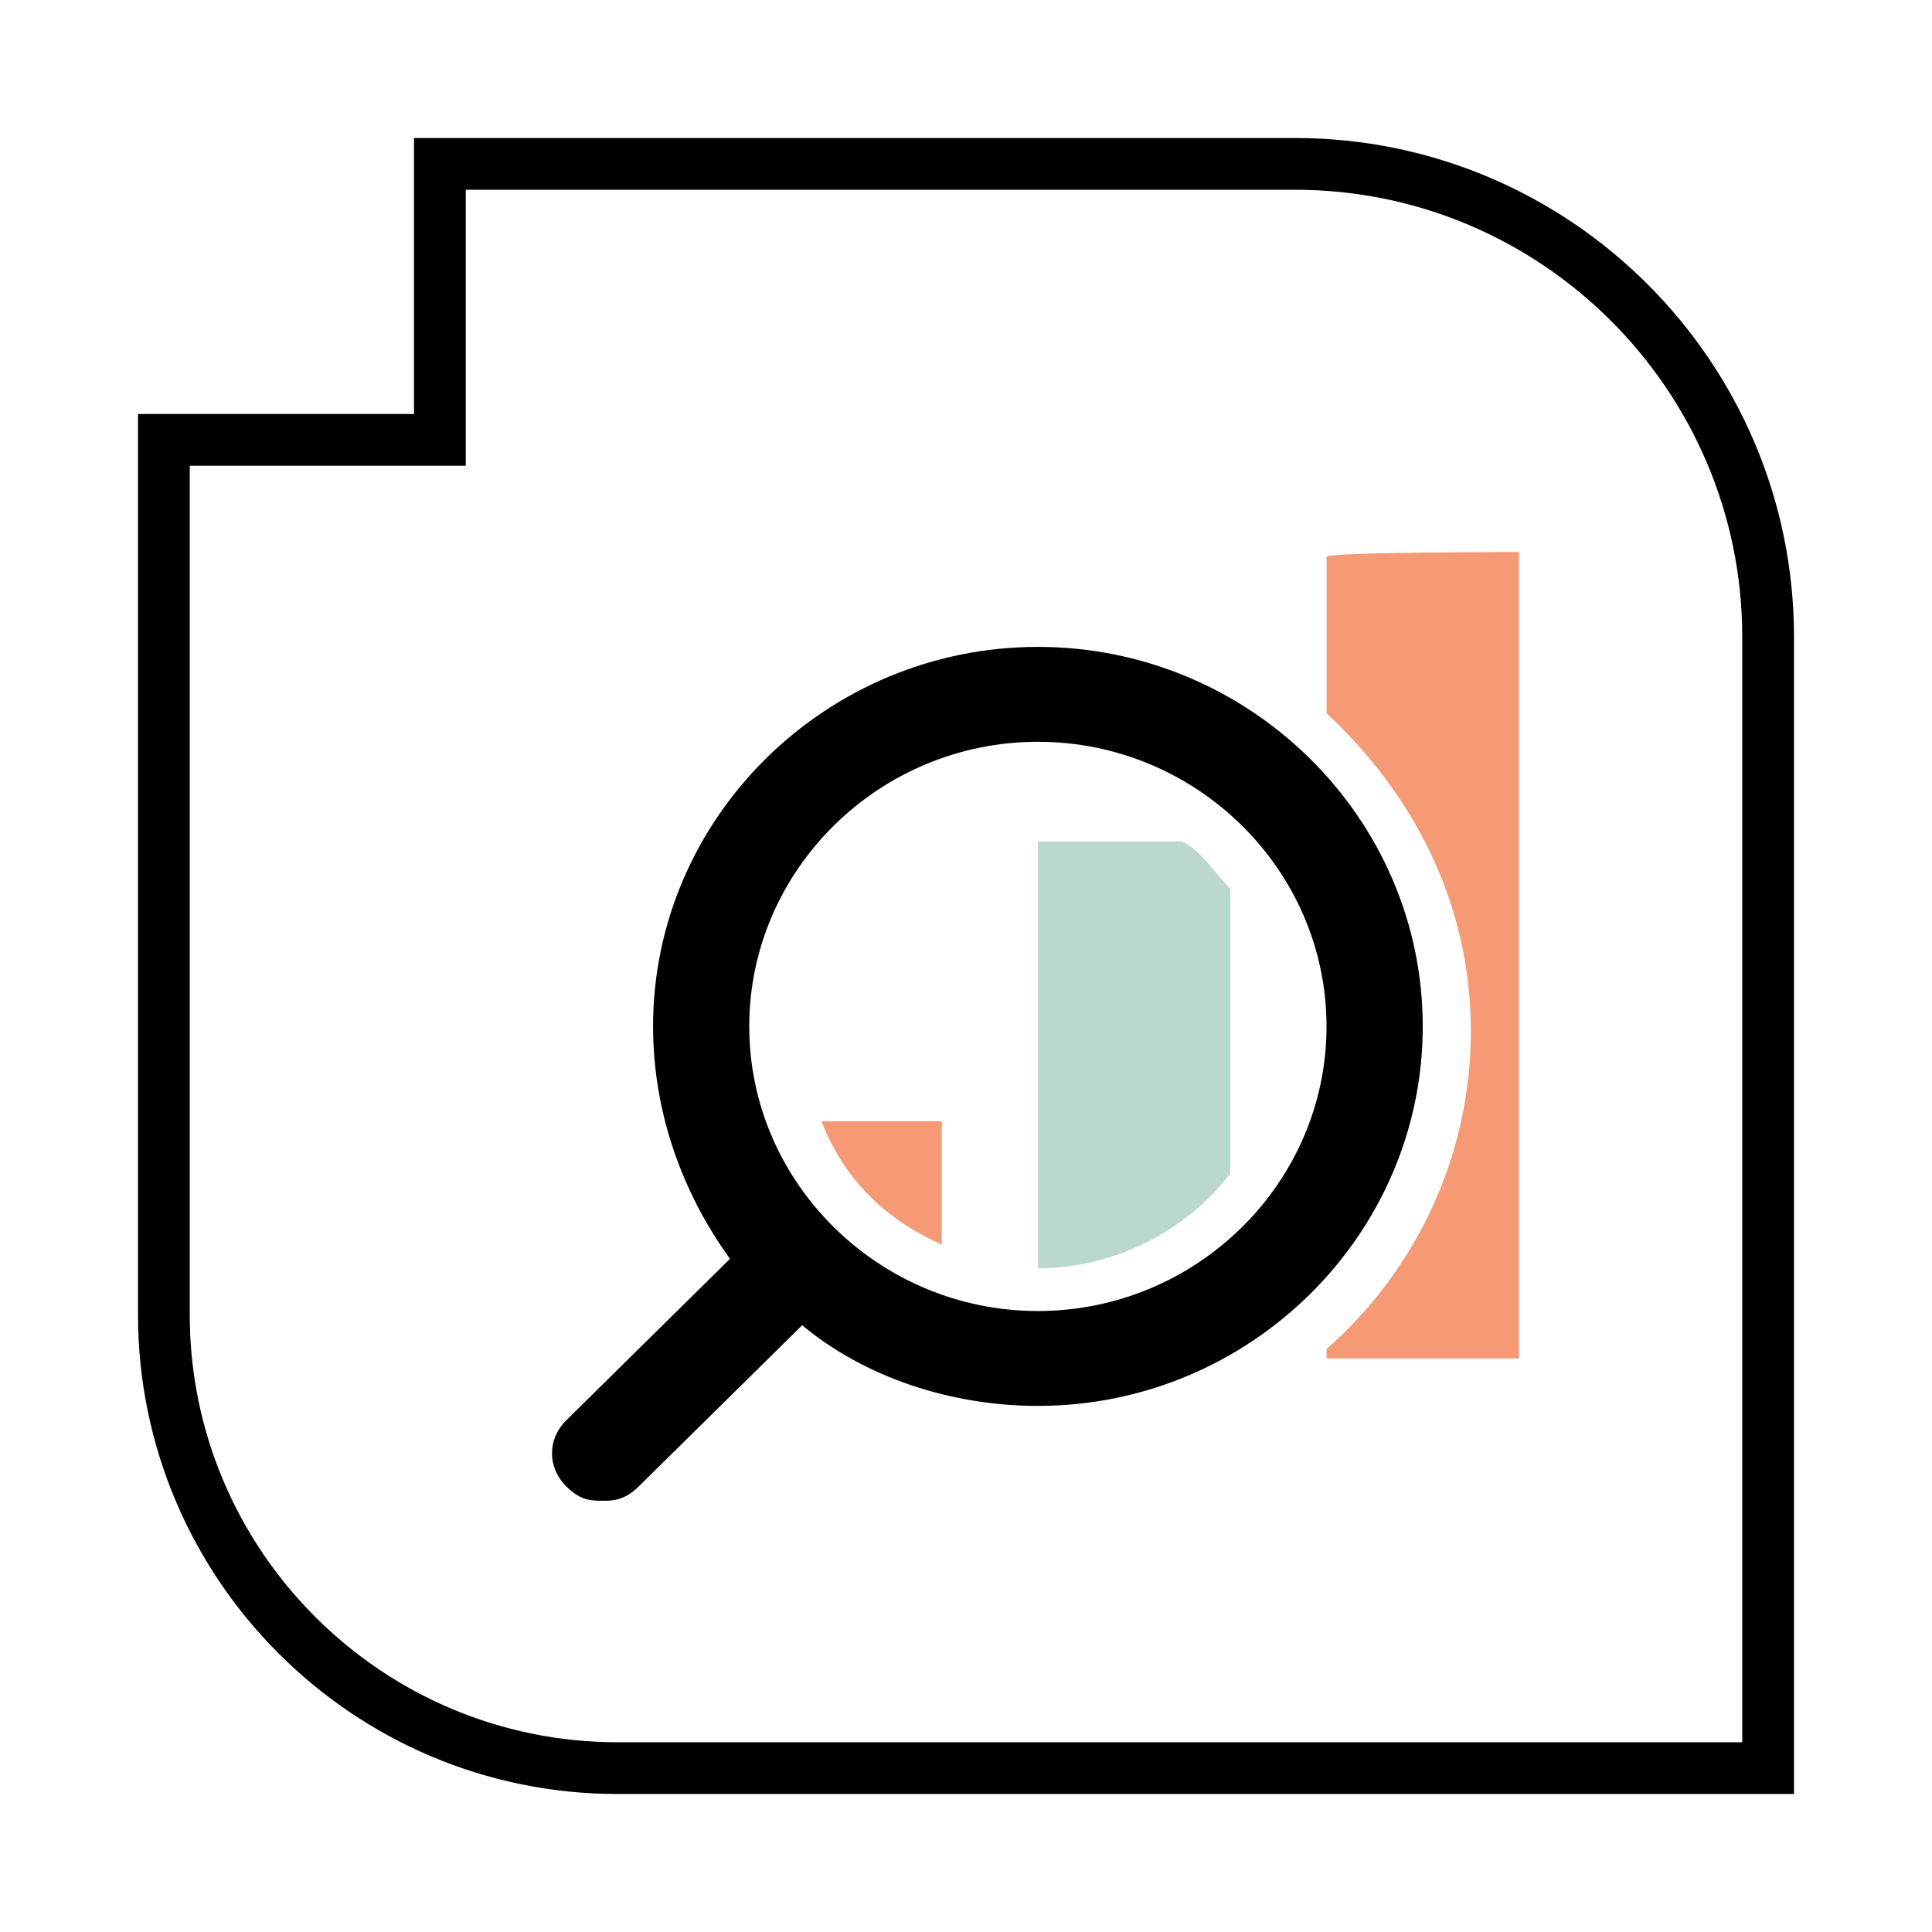 <svg width="112" height="112" viewBox="0 0 112 112" fill="none" xmlns="http://www.w3.org/2000/svg">
<path d="M25.5 25.5L25.5 24L25.5 9.5H75.067C90.193 9.5 102.5 21.805 102.5 36.928V94.398V102.5H94.398H35.794C21.297 102.5 9.5 90.705 9.5 76.209L9.5 25.5H24H25.5Z" stroke="black" stroke-width="3"/>
<g clip-path="url(#clip0_7219_70556)">
<path d="M60.167 37.501C47.897 37.501 37.859 47.402 37.859 59.502C37.859 64.451 39.532 69.125 42.318 72.976L32.837 82.326C31.721 83.426 31.721 85.076 32.837 86.177C33.675 87 34.232 87 35.07 87C35.908 87 36.464 86.726 37.021 86.177L44.551 78.752L46.502 76.825C50.129 79.85 55.148 81.502 60.167 81.502C72.441 81.502 82.478 71.601 82.478 59.502C82.478 47.402 72.441 37.501 60.167 37.501ZM60.167 76.001C50.965 76.001 43.435 68.576 43.435 59.502C43.435 50.427 50.965 43.002 60.167 43.002C69.37 43.002 76.9 50.427 76.9 59.502C76.9 68.576 69.37 76.001 60.167 76.001Z" fill="black"/>
<path d="M47.619 65.002C49.014 68.576 51.525 70.778 54.592 72.15V65.002H47.619Z" fill="#F59A74"/>
<path d="M68.536 48.777H60.168V73.525C64.63 73.525 68.814 71.326 71.325 68.027V51.524C70.487 50.701 69.652 49.326 68.536 48.777Z" fill="#BBD8CF"/>
<path d="M76.902 32.277V41.352C81.921 46.027 85.267 52.351 85.267 59.776C85.267 67.201 81.921 73.802 76.902 78.203V78.752H88.056V32C88.056 32 76.902 32 76.902 32.277Z" fill="#F59A74"/>
</g>
<defs>
<clipPath id="clip0_7219_70556">
<rect width="56.058" height="55" fill="white" transform="translate(32 32)"/>
</clipPath>
</defs>
</svg>
